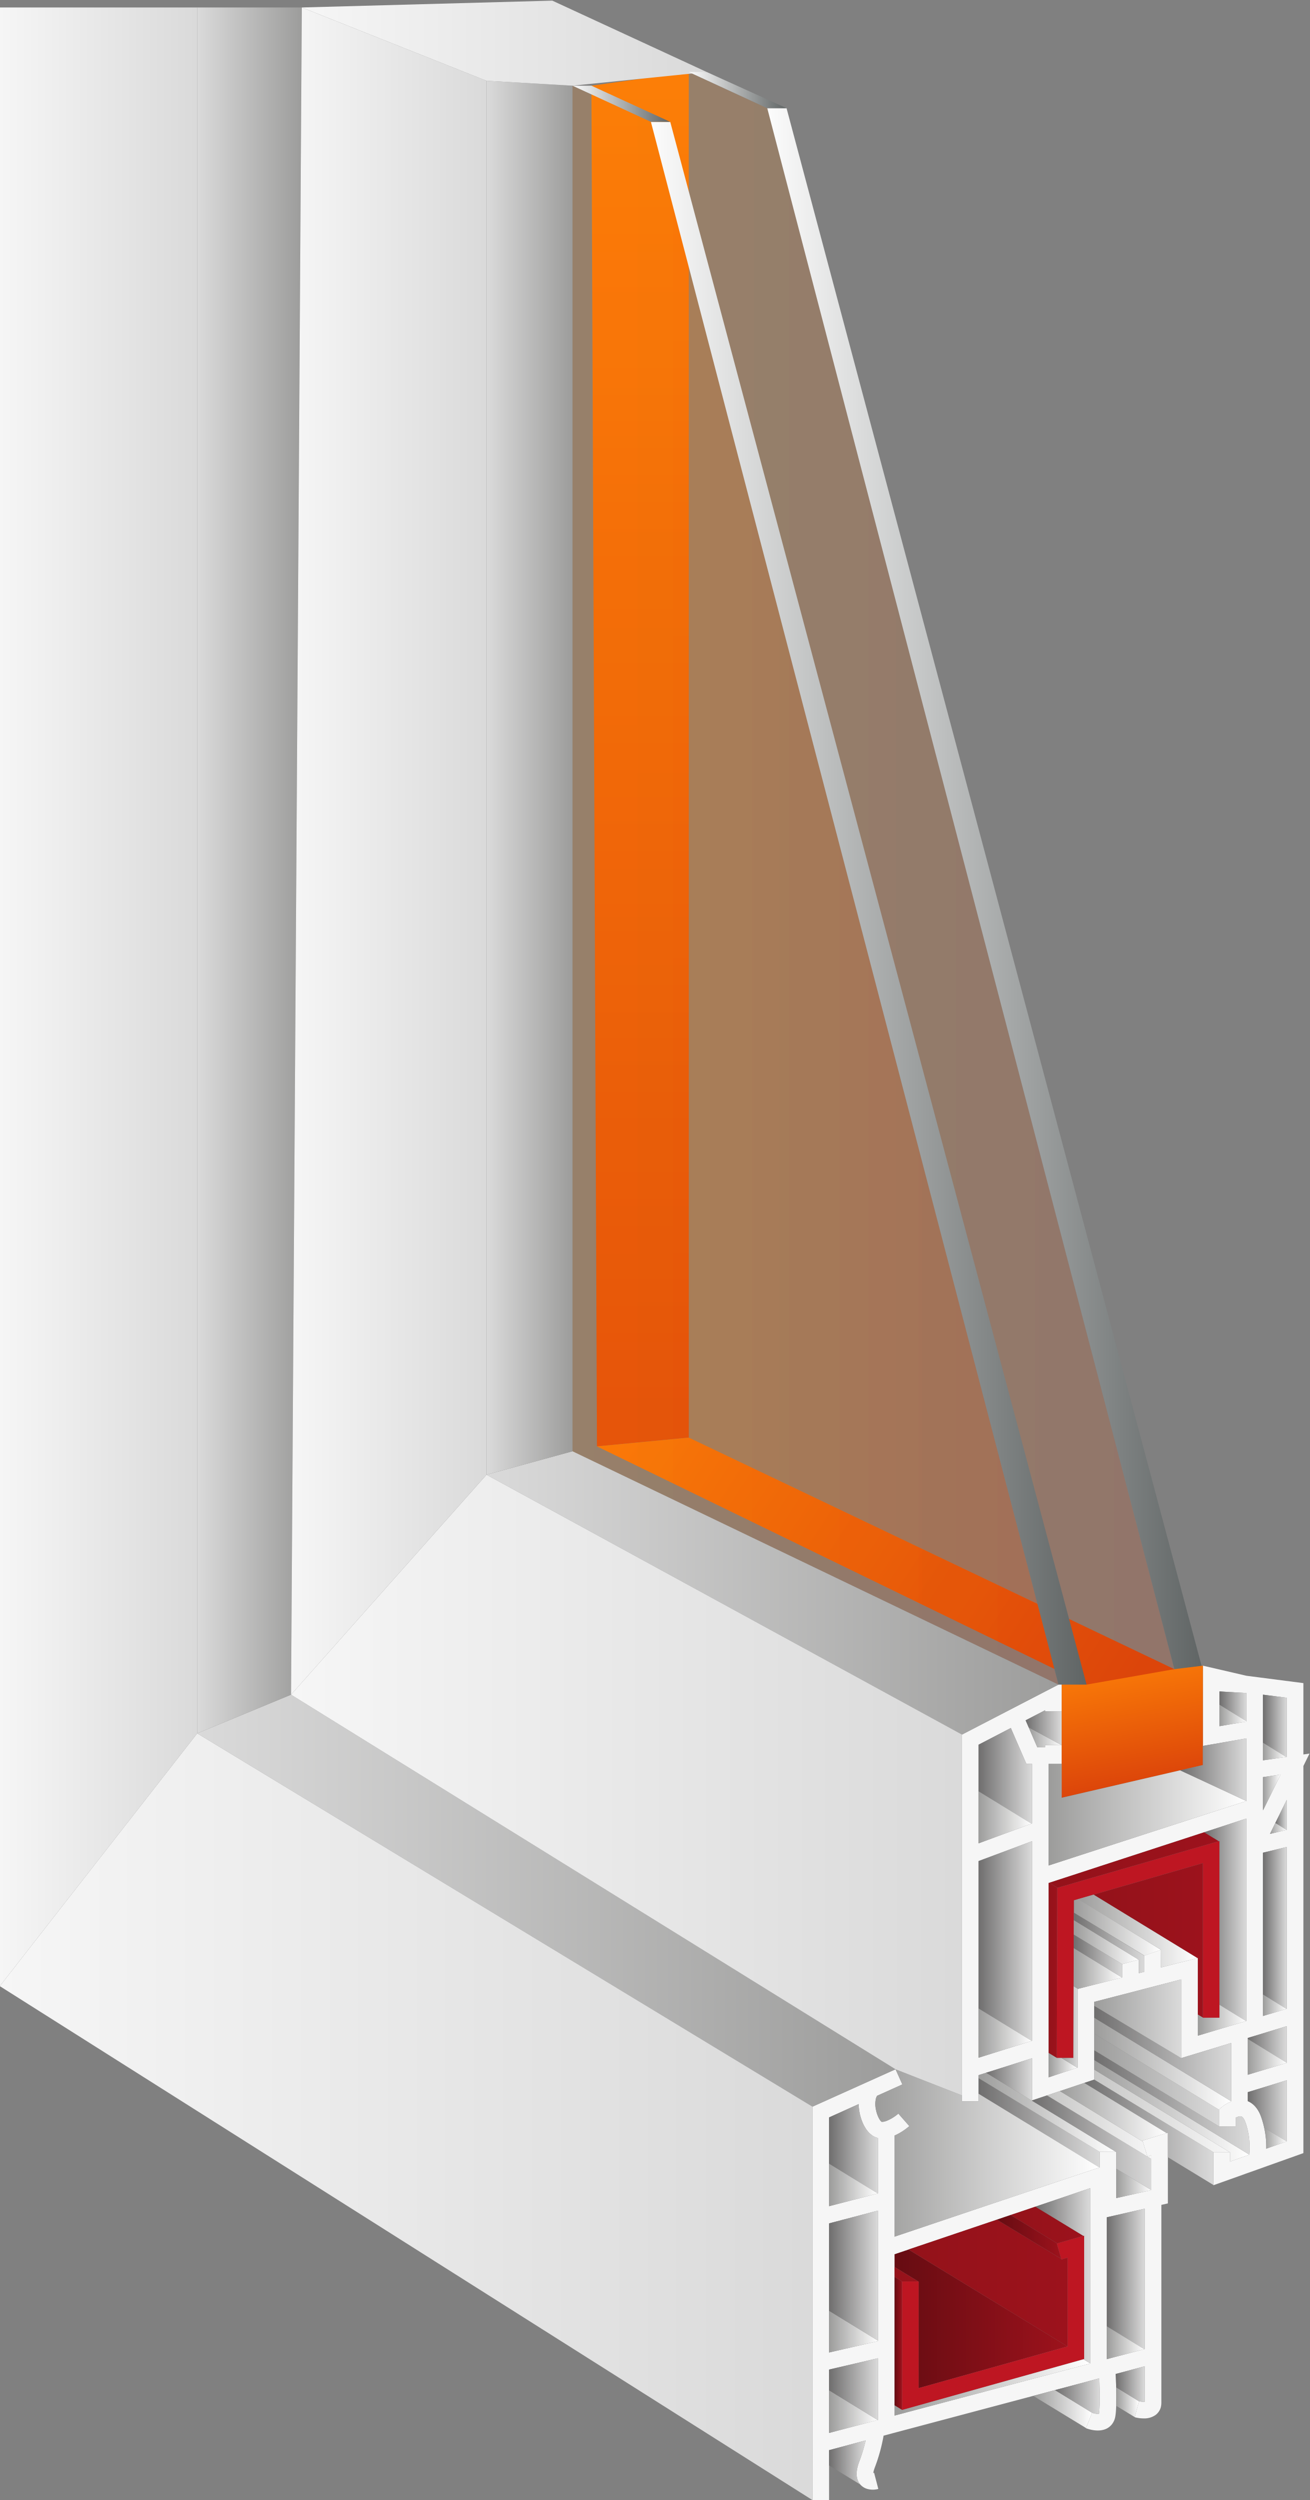 <svg xml:space="preserve" width="630.63" height="1203.29" xmlns="http://www.w3.org/2000/svg"><rect width="100%" height="100%" fill="#808080" stroke="none"/><defs><linearGradient x1="0" y1="0" x2="1" y2="0" gradientUnits="userSpaceOnUse" gradientTransform="matrix(62.47 0 0 -62.47 586.63 65.46)" spreadMethod="pad" id="a"><stop style="stop-opacity:1;stop-color:#660c12" offset="0"/><stop style="stop-opacity:1;stop-color:#9c121c" offset=".99"/><stop style="stop-opacity:1;stop-color:#9c121c" offset="1"/></linearGradient><linearGradient x1="0" y1="0" x2="1" y2="0" gradientUnits="userSpaceOnUse" gradientTransform="matrix(175.5 0 0 -175.5 512.34 588.05)" spreadMethod="pad" id="d"><stop style="stop-opacity:1;stop-color:#fe8207" offset="0"/><stop style="stop-opacity:1;stop-color:#dc450a" offset="1"/></linearGradient><linearGradient x1="0" y1="0" x2="1" y2="0" gradientUnits="userSpaceOnUse" gradientTransform="matrix(157.329 0 0 -157.329 540.66 581.52)" spreadMethod="pad" id="e"><stop style="stop-opacity:1;stop-color:#fcfcfc" offset="0"/><stop style="stop-opacity:1;stop-color:#606565" offset="1"/></linearGradient><linearGradient x1="0" y1="0" x2="1" y2="0" gradientUnits="userSpaceOnUse" gradientTransform="matrix(8.59 0 0 -8.59 586.63 81.55)" spreadMethod="pad" id="g"><stop style="stop-opacity:1;stop-color:#94121a" offset="0"/><stop style="stop-opacity:1;stop-color:#9c121c" offset=".99"/><stop style="stop-opacity:1;stop-color:#9c121c" offset="1"/></linearGradient><linearGradient x1="0" y1="0" x2="1" y2="0" gradientUnits="userSpaceOnUse" gradientTransform="matrix(-13.7 0 0 13.7 676.99 79.86)" spreadMethod="pad" id="h"><stop style="stop-opacity:1;stop-color:#dadada" offset="0"/><stop style="stop-opacity:1;stop-color:#706f6f" offset=".99"/><stop style="stop-opacity:1;stop-color:#706f6f" offset="1"/></linearGradient><linearGradient x1="0" y1="0" x2="1" y2="0" gradientUnits="userSpaceOnUse" gradientTransform="matrix(-17.57 0 0 17.57 580.56 31.94)" spreadMethod="pad" id="i"><stop style="stop-opacity:1;stop-color:#fff" offset="0"/><stop style="stop-opacity:1;stop-color:#9d9d9c" offset=".99"/><stop style="stop-opacity:1;stop-color:#9d9d9c" offset="1"/></linearGradient><linearGradient x1="0" y1="0" x2="1" y2="0" gradientUnits="userSpaceOnUse" gradientTransform="matrix(-15.26 0 0 15.26 713.69 209.53)" spreadMethod="pad" id="k"><stop style="stop-opacity:1;stop-color:#dadada" offset="0"/><stop style="stop-opacity:1;stop-color:#706f6f" offset=".99"/><stop style="stop-opacity:1;stop-color:#706f6f" offset="1"/></linearGradient><linearGradient x1="0" y1="0" x2="1" y2="0" gradientUnits="userSpaceOnUse" gradientTransform="matrix(-8.59 0 0 8.59 728.28 206.6)" spreadMethod="pad" id="l"><stop style="stop-opacity:1;stop-color:#dadada" offset="0"/><stop style="stop-opacity:1;stop-color:#706f6f" offset=".99"/><stop style="stop-opacity:1;stop-color:#706f6f" offset="1"/></linearGradient><linearGradient x1="0" y1="0" x2="1" y2="0" gradientUnits="userSpaceOnUse" gradientTransform="matrix(-10.36 0 0 10.36 652.64 157.06)" spreadMethod="pad" id="m"><stop style="stop-opacity:1;stop-color:#fff" offset="0"/><stop style="stop-opacity:1;stop-color:#9d9d9c" offset=".99"/><stop style="stop-opacity:1;stop-color:#9d9d9c" offset="1"/></linearGradient><linearGradient x1="0" y1="0" x2="1" y2="0" gradientUnits="userSpaceOnUse" gradientTransform="matrix(-9.7 0 0 9.7 713.69 286.62)" spreadMethod="pad" id="n"><stop style="stop-opacity:1;stop-color:#dadada" offset="0"/><stop style="stop-opacity:1;stop-color:#706f6f" offset=".99"/><stop style="stop-opacity:1;stop-color:#706f6f" offset="1"/></linearGradient><linearGradient x1="0" y1="0" x2="1" y2="0" gradientUnits="userSpaceOnUse" gradientTransform="matrix(-19.29 0 0 19.29 636.28 261.52)" spreadMethod="pad" id="o"><stop style="stop-opacity:1;stop-color:#dadada" offset="0"/><stop style="stop-opacity:1;stop-color:#706f6f" offset=".99"/><stop style="stop-opacity:1;stop-color:#706f6f" offset="1"/></linearGradient><linearGradient x1="0" y1="0" x2="1" y2="0" gradientUnits="userSpaceOnUse" gradientTransform="matrix(-14.08 0 0 14.08 728.28 164.52)" spreadMethod="pad" id="p"><stop style="stop-opacity:1;stop-color:#dadada" offset="0"/><stop style="stop-opacity:1;stop-color:#706f6f" offset=".99"/><stop style="stop-opacity:1;stop-color:#706f6f" offset="1"/></linearGradient><linearGradient x1="0" y1="0" x2="1" y2="0" gradientUnits="userSpaceOnUse" gradientTransform="matrix(-46.64 0 0 46.64 701.78 132.82)" spreadMethod="pad" id="q"><stop style="stop-opacity:1;stop-color:#dadada" offset="0"/><stop style="stop-opacity:1;stop-color:#706f6f" offset=".99"/><stop style="stop-opacity:1;stop-color:#706f6f" offset="1"/></linearGradient><linearGradient x1="0" y1="0" x2="1" y2="0" gradientUnits="userSpaceOnUse" gradientTransform="matrix(-48.88 0 0 48.88 707.63 140.53)" spreadMethod="pad" id="r"><stop style="stop-opacity:1;stop-color:#f7f7f7" offset="0"/><stop style="stop-opacity:1;stop-color:#c7c7c6" offset=".99"/><stop style="stop-opacity:1;stop-color:#c7c7c6" offset="1"/></linearGradient><linearGradient x1="0" y1="0" x2="1" y2="0" gradientUnits="userSpaceOnUse" gradientTransform="matrix(-55.98 0 0 55.98 714.73 140.56)" spreadMethod="pad" id="s"><stop style="stop-opacity:1;stop-color:#fff" offset="0"/><stop style="stop-opacity:1;stop-color:#9d9d9c" offset=".99"/><stop style="stop-opacity:1;stop-color:#9d9d9c" offset="1"/></linearGradient><linearGradient x1="0" y1="0" x2="1" y2="0" gradientUnits="userSpaceOnUse" gradientTransform="matrix(-56.115 0 0 56.115 714.86 143.6)" spreadMethod="pad" id="t"><stop style="stop-opacity:1;stop-color:#dadada" offset="0"/><stop style="stop-opacity:1;stop-color:#706f6f" offset=".99"/><stop style="stop-opacity:1;stop-color:#706f6f" offset="1"/></linearGradient><linearGradient x1="0" y1="0" x2="1" y2="0" gradientUnits="userSpaceOnUse" gradientTransform="matrix(-45.06 0 0 45.06 703.8 151.7)" spreadMethod="pad" id="u"><stop style="stop-opacity:1;stop-color:#dadada" offset="0"/><stop style="stop-opacity:1;stop-color:#9d9d9c" offset=".99"/><stop style="stop-opacity:1;stop-color:#9d9d9c" offset="1"/></linearGradient><linearGradient x1="0" y1="0" x2="1" y2="0" gradientUnits="userSpaceOnUse" gradientTransform="matrix(-49.45 0 0 49.45 708.2 157.57)" spreadMethod="pad" id="v"><stop style="stop-opacity:1;stop-color:#fff" offset="0"/><stop style="stop-opacity:1;stop-color:#9d9d9c" offset=".99"/><stop style="stop-opacity:1;stop-color:#9d9d9c" offset="1"/></linearGradient><linearGradient x1="0" y1="0" x2="1" y2="0" gradientUnits="userSpaceOnUse" gradientTransform="matrix(-14.08 0 0 14.08 728.28 140.56)" spreadMethod="pad" id="w"><stop style="stop-opacity:1;stop-color:#dadada" offset="0"/><stop style="stop-opacity:1;stop-color:#706f6f" offset=".99"/><stop style="stop-opacity:1;stop-color:#706f6f" offset="1"/></linearGradient><linearGradient x1="0" y1="0" x2="1" y2="0" gradientUnits="userSpaceOnUse" gradientTransform="matrix(-43.72 0 0 43.72 660.7 136.24)" spreadMethod="pad" id="x"><stop style="stop-opacity:1;stop-color:#dadada" offset="0"/><stop style="stop-opacity:1;stop-color:#706f6f" offset=".99"/><stop style="stop-opacity:1;stop-color:#706f6f" offset="1"/></linearGradient><linearGradient x1="0" y1="0" x2="1" y2="0" gradientUnits="userSpaceOnUse" gradientTransform="matrix(-12.63 0 0 12.63 679.34 114.36)" spreadMethod="pad" id="y"><stop style="stop-opacity:1;stop-color:#fff" offset="0"/><stop style="stop-opacity:1;stop-color:#9d9d9c" offset=".99"/><stop style="stop-opacity:1;stop-color:#9d9d9c" offset="1"/></linearGradient><linearGradient x1="0" y1="0" x2="1" y2="0" gradientUnits="userSpaceOnUse" gradientTransform="matrix(-49.56 0 0 49.56 666.55 140.01)" spreadMethod="pad" id="z"><stop style="stop-opacity:1;stop-color:#fff" offset="0"/><stop style="stop-opacity:1;stop-color:#9d9d9c" offset=".99"/><stop style="stop-opacity:1;stop-color:#9d9d9c" offset="1"/></linearGradient><linearGradient x1="0" y1="0" x2="1" y2="0" gradientUnits="userSpaceOnUse" gradientTransform="matrix(-16.57 0 0 16.57 636.28 151.88)" spreadMethod="pad" id="A"><stop style="stop-opacity:1;stop-color:#dadada" offset="0"/><stop style="stop-opacity:1;stop-color:#706f6f" offset=".99"/><stop style="stop-opacity:1;stop-color:#706f6f" offset="1"/></linearGradient><linearGradient x1="0" y1="0" x2="1" y2="0" gradientUnits="userSpaceOnUse" gradientTransform="matrix(-43.06 0 0 43.06 679.34 129.05)" spreadMethod="pad" id="B"><stop style="stop-opacity:1;stop-color:#dadada" offset="0"/><stop style="stop-opacity:1;stop-color:#706f6f" offset=".99"/><stop style="stop-opacity:1;stop-color:#706f6f" offset="1"/></linearGradient><linearGradient x1="0" y1="0" x2="1" y2="0" gradientUnits="userSpaceOnUse" gradientTransform="matrix(-37.64 0 0 37.64 679.34 135.44)" spreadMethod="pad" id="C"><stop style="stop-opacity:1;stop-color:#f7f7f7" offset="0"/><stop style="stop-opacity:1;stop-color:#c7c7c6" offset=".99"/><stop style="stop-opacity:1;stop-color:#c7c7c6" offset="1"/></linearGradient><linearGradient x1="0" y1="0" x2="1" y2="0" gradientUnits="userSpaceOnUse" gradientTransform="matrix(-38.51 0 0 38.51 684.86 140.03)" spreadMethod="pad" id="D"><stop style="stop-opacity:1;stop-color:#fff" offset="0"/><stop style="stop-opacity:1;stop-color:#9d9d9c" offset=".99"/><stop style="stop-opacity:1;stop-color:#9d9d9c" offset="1"/></linearGradient><linearGradient x1="0" y1="0" x2="1" y2="0" gradientUnits="userSpaceOnUse" gradientTransform="matrix(-70.66 0 0 70.66 657.29 40.7)" spreadMethod="pad" id="E"><stop style="stop-opacity:1;stop-color:#fff" offset="0"/><stop style="stop-opacity:1;stop-color:#9d9d9c" offset=".99"/><stop style="stop-opacity:1;stop-color:#9d9d9c" offset="1"/></linearGradient><linearGradient x1="0" y1="0" x2="1" y2="0" gradientUnits="userSpaceOnUse" gradientTransform="matrix(2.74 0 0 -2.74 586.63 56.6)" spreadMethod="pad" id="F"><stop style="stop-opacity:1;stop-color:#660c12" offset="0"/><stop style="stop-opacity:1;stop-color:#9c121c" offset=".99"/><stop style="stop-opacity:1;stop-color:#9c121c" offset="1"/></linearGradient><linearGradient x1="0" y1="0" x2="1" y2="0" gradientUnits="userSpaceOnUse" gradientTransform="matrix(57.42 0 0 -57.42 591.69 78.38)" spreadMethod="pad" id="G"><stop style="stop-opacity:1;stop-color:#94121a" offset="0"/><stop style="stop-opacity:1;stop-color:#9c121c" offset=".99"/><stop style="stop-opacity:1;stop-color:#9c121c" offset="1"/></linearGradient><linearGradient x1="0" y1="0" x2="1" y2="0" gradientUnits="userSpaceOnUse" gradientTransform="matrix(-19.81 0 0 19.81 657.29 81.01)" spreadMethod="pad" id="H"><stop style="stop-opacity:1;stop-color:#dadada" offset="0"/><stop style="stop-opacity:1;stop-color:#706f6f" offset=".99"/><stop style="stop-opacity:1;stop-color:#706f6f" offset="1"/></linearGradient><linearGradient x1="0" y1="0" x2="1" y2="0" gradientUnits="userSpaceOnUse" gradientTransform="matrix(26.24 0 0 -26.24 628.55 99.33)" spreadMethod="pad" id="I"><stop style="stop-opacity:1;stop-color:#94121a" offset="0"/><stop style="stop-opacity:1;stop-color:#9c121c" offset=".99"/><stop style="stop-opacity:1;stop-color:#9c121c" offset="1"/></linearGradient><linearGradient x1="0" y1="0" x2="1" y2="0" gradientUnits="userSpaceOnUse" gradientTransform="matrix(23.22 0 0 -23.22 623.6 95.03)" spreadMethod="pad" id="J"><stop style="stop-opacity:1;stop-color:#660c12" offset="0"/><stop style="stop-opacity:1;stop-color:#9c121c" offset=".99"/><stop style="stop-opacity:1;stop-color:#9c121c" offset="1"/></linearGradient><linearGradient x1="0" y1="0" x2="1" y2="0" gradientUnits="userSpaceOnUse" gradientTransform="matrix(-21.24 0 0 21.24 657.96 32.87)" spreadMethod="pad" id="K"><stop style="stop-opacity:1;stop-color:#fff" offset="0"/><stop style="stop-opacity:1;stop-color:#9d9d9c" offset=".99"/><stop style="stop-opacity:1;stop-color:#9d9d9c" offset="1"/></linearGradient><linearGradient x1="0" y1="0" x2="1" y2="0" gradientUnits="userSpaceOnUse" gradientTransform="matrix(-16.151 0 0 16.151 660.72 37.55)" spreadMethod="pad" id="L"><stop style="stop-opacity:1;stop-color:#dadada" offset="0"/><stop style="stop-opacity:1;stop-color:#706f6f" offset=".99"/><stop style="stop-opacity:1;stop-color:#706f6f" offset="1"/></linearGradient><linearGradient x1="0" y1="0" x2="1" y2="0" gradientUnits="userSpaceOnUse" gradientTransform="matrix(-8.25 0 0 8.25 674.93 35.33)" spreadMethod="pad" id="M"><stop style="stop-opacity:1;stop-color:#fff" offset="0"/><stop style="stop-opacity:1;stop-color:#9d9d9c" offset=".99"/><stop style="stop-opacity:1;stop-color:#9d9d9c" offset="1"/></linearGradient><linearGradient x1="0" y1="0" x2="1" y2="0" gradientUnits="userSpaceOnUse" gradientTransform="matrix(-10.48 0 0 10.48 676.99 41.92)" spreadMethod="pad" id="N"><stop style="stop-opacity:1;stop-color:#dadada" offset="0"/><stop style="stop-opacity:1;stop-color:#706f6f" offset=".99"/><stop style="stop-opacity:1;stop-color:#706f6f" offset="1"/></linearGradient><linearGradient x1="0" y1="0" x2="1" y2="0" gradientUnits="userSpaceOnUse" gradientTransform="matrix(-13.22 0 0 13.22 576.2 13.6)" spreadMethod="pad" id="O"><stop style="stop-opacity:1;stop-color:#dadada" offset="0"/><stop style="stop-opacity:1;stop-color:#706f6f" offset=".99"/><stop style="stop-opacity:1;stop-color:#706f6f" offset="1"/></linearGradient><linearGradient x1="0" y1="0" x2="1" y2="0" gradientUnits="userSpaceOnUse" gradientTransform="matrix(-17.64 0 0 17.64 580.63 40.07)" spreadMethod="pad" id="P"><stop style="stop-opacity:1;stop-color:#dadada" offset="0"/><stop style="stop-opacity:1;stop-color:#706f6f" offset=".99"/><stop style="stop-opacity:1;stop-color:#706f6f" offset="1"/></linearGradient><linearGradient x1="0" y1="0" x2="1" y2="0" gradientUnits="userSpaceOnUse" gradientTransform="matrix(-17.64 0 0 17.64 580.63 60.82)" spreadMethod="pad" id="Q"><stop style="stop-opacity:1;stop-color:#fff" offset="0"/><stop style="stop-opacity:1;stop-color:#9d9d9c" offset=".99"/><stop style="stop-opacity:1;stop-color:#9d9d9c" offset="1"/></linearGradient><linearGradient x1="0" y1="0" x2="1" y2="0" gradientUnits="userSpaceOnUse" gradientTransform="matrix(-17.64 0 0 17.64 580.63 126.86)" spreadMethod="pad" id="R"><stop style="stop-opacity:1;stop-color:#dadada" offset="0"/><stop style="stop-opacity:1;stop-color:#706f6f" offset=".99"/><stop style="stop-opacity:1;stop-color:#706f6f" offset="1"/></linearGradient><linearGradient x1="0" y1="0" x2="1" y2="0" gradientUnits="userSpaceOnUse" gradientTransform="matrix(-8.13 0 0 8.13 728.26 130.68)" spreadMethod="pad" id="S"><stop style="stop-opacity:1;stop-color:#fff" offset="0"/><stop style="stop-opacity:1;stop-color:#9d9d9c" offset=".99"/><stop style="stop-opacity:1;stop-color:#9d9d9c" offset="1"/></linearGradient><linearGradient x1="0" y1="0" x2="1" y2="0" gradientUnits="userSpaceOnUse" gradientTransform="matrix(-14.08 0 0 14.08 728.28 160.03)" spreadMethod="pad" id="T"><stop style="stop-opacity:1;stop-color:#fff" offset="0"/><stop style="stop-opacity:1;stop-color:#9d9d9c" offset=".99"/><stop style="stop-opacity:1;stop-color:#9d9d9c" offset="1"/></linearGradient><linearGradient x1="0" y1="0" x2="1" y2="0" gradientUnits="userSpaceOnUse" gradientTransform="matrix(39.49 0 0 -39.49 658.5 202.1)" spreadMethod="pad" id="U"><stop style="stop-opacity:1;stop-color:#94121a" offset="0"/><stop style="stop-opacity:1;stop-color:#9c121c" offset=".99"/><stop style="stop-opacity:1;stop-color:#9c121c" offset="1"/></linearGradient><linearGradient x1="0" y1="0" x2="1" y2="0" gradientUnits="userSpaceOnUse" gradientTransform="matrix(-17.45 0 0 17.45 713.6 173.26)" spreadMethod="pad" id="V"><stop style="stop-opacity:1;stop-color:#fff" offset="0"/><stop style="stop-opacity:1;stop-color:#9d9d9c" offset=".99"/><stop style="stop-opacity:1;stop-color:#9d9d9c" offset="1"/></linearGradient><linearGradient x1="0" y1="0" x2="1" y2="0" gradientUnits="userSpaceOnUse" gradientTransform="matrix(-8.49 0 0 8.49 728.18 178.67)" spreadMethod="pad" id="W"><stop style="stop-opacity:1;stop-color:#fff" offset="0"/><stop style="stop-opacity:1;stop-color:#9d9d9c" offset=".99"/><stop style="stop-opacity:1;stop-color:#9d9d9c" offset="1"/></linearGradient><linearGradient x1="0" y1="0" x2="1" y2="0" gradientUnits="userSpaceOnUse" gradientTransform="matrix(-5.99 0 0 5.99 652.86 170.83)" spreadMethod="pad" id="X"><stop style="stop-opacity:1;stop-color:#dadada" offset="0"/><stop style="stop-opacity:1;stop-color:#9d9d9c" offset=".99"/><stop style="stop-opacity:1;stop-color:#9d9d9c" offset="1"/></linearGradient><linearGradient x1="0" y1="0" x2="1" y2="0" gradientUnits="userSpaceOnUse" gradientTransform="matrix(-19.11 0 0 19.11 636.1 246.52)" spreadMethod="pad" id="Y"><stop style="stop-opacity:1;stop-color:#fff" offset="0"/><stop style="stop-opacity:1;stop-color:#9d9d9c" offset=".99"/><stop style="stop-opacity:1;stop-color:#9d9d9c" offset="1"/></linearGradient><linearGradient x1="0" y1="0" x2="1" y2="0" gradientUnits="userSpaceOnUse" gradientTransform="matrix(-6.38 0 0 6.38 726.07 255.66)" spreadMethod="pad" id="Z"><stop style="stop-opacity:1;stop-color:#fff" offset="0"/><stop style="stop-opacity:1;stop-color:#9d9d9c" offset=".99"/><stop style="stop-opacity:1;stop-color:#9d9d9c" offset="1"/></linearGradient><linearGradient x1="0" y1="0" x2="1" y2="0" gradientUnits="userSpaceOnUse" gradientTransform="matrix(-4.14 0 0 4.14 728.28 247.43)" spreadMethod="pad" id="aa"><stop style="stop-opacity:1;stop-color:#dadada" offset="0"/><stop style="stop-opacity:1;stop-color:#706f6f" offset=".99"/><stop style="stop-opacity:1;stop-color:#706f6f" offset="1"/></linearGradient><linearGradient x1="0" y1="0" x2="1" y2="0" gradientUnits="userSpaceOnUse" gradientTransform="matrix(-5.99 0 0 5.99 728.2 242.5)" spreadMethod="pad" id="ab"><stop style="stop-opacity:1;stop-color:#fff" offset="0"/><stop style="stop-opacity:1;stop-color:#9d9d9c" offset=".99"/><stop style="stop-opacity:1;stop-color:#9d9d9c" offset="1"/></linearGradient><linearGradient x1="0" y1="0" x2="1" y2="0" gradientUnits="userSpaceOnUse" gradientTransform="matrix(-8.59 0 0 8.59 728.28 279.58)" spreadMethod="pad" id="ac"><stop style="stop-opacity:1;stop-color:#dadada" offset="0"/><stop style="stop-opacity:1;stop-color:#706f6f" offset=".99"/><stop style="stop-opacity:1;stop-color:#706f6f" offset="1"/></linearGradient><linearGradient x1="0" y1="0" x2="1" y2="0" gradientUnits="userSpaceOnUse" gradientTransform="matrix(-8.39 0 0 8.39 728.08 270.28)" spreadMethod="pad" id="ad"><stop style="stop-opacity:1;stop-color:#fff" offset="0"/><stop style="stop-opacity:1;stop-color:#9d9d9c" offset=".99"/><stop style="stop-opacity:1;stop-color:#9d9d9c" offset="1"/></linearGradient><linearGradient x1="0" y1="0" x2="1" y2="0" gradientUnits="userSpaceOnUse" gradientTransform="matrix(-9.7 0 0 9.7 713.69 283.3)" spreadMethod="pad" id="ae"><stop style="stop-opacity:1;stop-color:#fff" offset="0"/><stop style="stop-opacity:1;stop-color:#9d9d9c" offset=".99"/><stop style="stop-opacity:1;stop-color:#9d9d9c" offset="1"/></linearGradient><linearGradient x1="0" y1="0" x2="1" y2="0" gradientUnits="userSpaceOnUse" gradientTransform="matrix(-19.29 0 0 19.29 636.28 201.86)" spreadMethod="pad" id="af"><stop style="stop-opacity:1;stop-color:#dadada" offset="0"/><stop style="stop-opacity:1;stop-color:#706f6f" offset=".99"/><stop style="stop-opacity:1;stop-color:#706f6f" offset="1"/></linearGradient><linearGradient x1="0" y1="0" x2="1" y2="0" gradientUnits="userSpaceOnUse" gradientTransform="matrix(-19.19 0 0 19.19 636.18 168.62)" spreadMethod="pad" id="ag"><stop style="stop-opacity:1;stop-color:#fff" offset="0"/><stop style="stop-opacity:1;stop-color:#9d9d9c" offset=".99"/><stop style="stop-opacity:1;stop-color:#9d9d9c" offset="1"/></linearGradient><linearGradient x1="0" y1="0" x2="1" y2="0" gradientUnits="userSpaceOnUse" gradientTransform="matrix(-13.54 0 0 13.54 676.83 56.82)" spreadMethod="pad" id="ah"><stop style="stop-opacity:1;stop-color:#fff" offset="0"/><stop style="stop-opacity:1;stop-color:#9d9d9c" offset=".99"/><stop style="stop-opacity:1;stop-color:#9d9d9c" offset="1"/></linearGradient><linearGradient x1="0" y1="0" x2="1" y2="0" gradientUnits="userSpaceOnUse" gradientTransform="matrix(-17.59 0 0 17.59 580.58 113.78)" spreadMethod="pad" id="ai"><stop style="stop-opacity:1;stop-color:#fff" offset="0"/><stop style="stop-opacity:1;stop-color:#9d9d9c" offset=".99"/><stop style="stop-opacity:1;stop-color:#9d9d9c" offset="1"/></linearGradient><linearGradient x1="0" y1="0" x2="1" y2="0" gradientUnits="userSpaceOnUse" gradientTransform="matrix(-17.64 0 0 17.64 580.63 81.07)" spreadMethod="pad" id="aj"><stop style="stop-opacity:1;stop-color:#dadada" offset="0"/><stop style="stop-opacity:1;stop-color:#706f6f" offset=".99"/><stop style="stop-opacity:1;stop-color:#706f6f" offset="1"/></linearGradient><linearGradient x1="0" y1="0" x2="1" y2="0" gradientUnits="userSpaceOnUse" gradientTransform="matrix(-49.45 0 0 49.45 708.2 161.25)" spreadMethod="pad" id="ak"><stop style="stop-opacity:1;stop-color:#dadada" offset="0"/><stop style="stop-opacity:1;stop-color:#706f6f" offset=".99"/><stop style="stop-opacity:1;stop-color:#706f6f" offset="1"/></linearGradient><linearGradient x1="0" y1="0" x2="1" y2="0" gradientUnits="userSpaceOnUse" gradientTransform="matrix(-31.41 0 0 31.41 690.16 173.8)" spreadMethod="pad" id="al"><stop style="stop-opacity:1;stop-color:#dadada" offset="0"/><stop style="stop-opacity:1;stop-color:#9d9d9c" offset=".99"/><stop style="stop-opacity:1;stop-color:#9d9d9c" offset="1"/></linearGradient><linearGradient x1="0" y1="0" x2="1" y2="0" gradientUnits="userSpaceOnUse" gradientTransform="matrix(-23.42 0 0 23.42 674.77 201.46)" spreadMethod="pad" id="am"><stop style="stop-opacity:1;stop-color:#fff" offset="0"/><stop style="stop-opacity:1;stop-color:#9d9d9c" offset=".99"/><stop style="stop-opacity:1;stop-color:#9d9d9c" offset="1"/></linearGradient><linearGradient x1="0" y1="0" x2="1" y2="0" gradientUnits="userSpaceOnUse" gradientTransform="matrix(-17.49 0 0 17.49 668.79 191.96)" spreadMethod="pad" id="an"><stop style="stop-opacity:1;stop-color:#fff" offset="0"/><stop style="stop-opacity:1;stop-color:#9d9d9c" offset=".99"/><stop style="stop-opacity:1;stop-color:#9d9d9c" offset="1"/></linearGradient><linearGradient x1="0" y1="0" x2="1" y2="0" gradientUnits="userSpaceOnUse" gradientTransform="matrix(-17.52 0 0 17.52 668.86 196.44)" spreadMethod="pad" id="ao"><stop style="stop-opacity:1;stop-color:#dadada" offset="0"/><stop style="stop-opacity:1;stop-color:#706f6f" offset=".99"/><stop style="stop-opacity:1;stop-color:#706f6f" offset="1"/></linearGradient><linearGradient x1="0" y1="0" x2="1" y2="0" gradientUnits="userSpaceOnUse" gradientTransform="matrix(-25.48 0 0 25.48 676.85 201.18)" spreadMethod="pad" id="ap"><stop style="stop-opacity:1;stop-color:#dadada" offset="0"/><stop style="stop-opacity:1;stop-color:#706f6f" offset=".99"/><stop style="stop-opacity:1;stop-color:#706f6f" offset="1"/></linearGradient><linearGradient x1="0" y1="0" x2="1" y2="0" gradientUnits="userSpaceOnUse" gradientTransform="matrix(3.19 0 0 -3.19 642.28 191.3)" spreadMethod="pad" id="aq"><stop style="stop-opacity:1;stop-color:#94121a" offset="0"/><stop style="stop-opacity:1;stop-color:#9c121c" offset=".99"/><stop style="stop-opacity:1;stop-color:#9c121c" offset="1"/></linearGradient><linearGradient x1="0" y1="0" x2="1" y2="0" gradientUnits="userSpaceOnUse" gradientTransform="matrix(61.18 0 0 -61.18 642.53 231.11)" spreadMethod="pad" id="ar"><stop style="stop-opacity:1;stop-color:#94121a" offset="0"/><stop style="stop-opacity:1;stop-color:#9c121c" offset=".99"/><stop style="stop-opacity:1;stop-color:#9c121c" offset="1"/></linearGradient><linearGradient x1="0" y1="0" x2="1" y2="0" gradientUnits="userSpaceOnUse" gradientTransform="matrix(-43.08 0 0 43.08 696 205.47)" spreadMethod="pad" id="as"><stop style="stop-opacity:1;stop-color:#fff" offset="0"/><stop style="stop-opacity:1;stop-color:#9d9d9c" offset=".99"/><stop style="stop-opacity:1;stop-color:#9d9d9c" offset="1"/></linearGradient><linearGradient x1="0" y1="0" x2="1" y2="0" gradientUnits="userSpaceOnUse" gradientTransform="matrix(252.179 0 0 -252.179 334.8 216.44)" spreadMethod="pad" id="at"><stop style="stop-opacity:1;stop-color:#dadada" offset="0"/><stop style="stop-opacity:1;stop-color:#9d9d9c" offset=".99"/><stop style="stop-opacity:1;stop-color:#9d9d9c" offset="1"/></linearGradient><linearGradient x1="0" y1="0" x2="1" y2="0" gradientUnits="userSpaceOnUse" gradientTransform="matrix(293.474 0 0 -293.474 263.51 138.42)" spreadMethod="pad" id="au"><stop style="stop-opacity:1;stop-color:#f6f6f6" offset="0"/><stop style="stop-opacity:1;stop-color:#dadada" offset=".99"/><stop style="stop-opacity:1;stop-color:#dadada" offset="1"/></linearGradient><linearGradient x1="0" y1="0" x2="1" y2="0" gradientUnits="userSpaceOnUse" gradientTransform="matrix(71.294 0 0 -71.294 263.51 542.79)" spreadMethod="pad" id="av"><stop style="stop-opacity:1;stop-color:#f6f6f6" offset="0"/><stop style="stop-opacity:1;stop-color:#dadada" offset=".99"/><stop style="stop-opacity:1;stop-color:#dadada" offset="1"/></linearGradient><linearGradient x1="0" y1="0" x2="1" y2="0" gradientUnits="userSpaceOnUse" gradientTransform="matrix(37.765 0 0 -37.765 334.8 588.42)" spreadMethod="pad" id="aw"><stop style="stop-opacity:1;stop-color:#dadada" offset="0"/><stop style="stop-opacity:1;stop-color:#9d9d9c" offset=".99"/><stop style="stop-opacity:1;stop-color:#9d9d9c" offset="1"/></linearGradient><linearGradient x1="0" y1="0" x2="1" y2="0" gradientUnits="userSpaceOnUse" gradientTransform="matrix(206.559 0 0 -206.559 439.28 327.56)" spreadMethod="pad" id="ax"><stop style="stop-opacity:1;stop-color:#dadada" offset="0"/><stop style="stop-opacity:1;stop-color:#9d9d9c" offset=".99"/><stop style="stop-opacity:1;stop-color:#9d9d9c" offset="1"/></linearGradient><linearGradient x1="0" y1="0" x2="1" y2="0" gradientUnits="userSpaceOnUse" gradientTransform="matrix(-80.951 0 0 80.951 660.64 125.34)" spreadMethod="pad" id="ay"><stop style="stop-opacity:1;stop-color:#fff" offset="0"/><stop style="stop-opacity:1;stop-color:#9d9d9c" offset=".99"/><stop style="stop-opacity:1;stop-color:#9d9d9c" offset="1"/></linearGradient><linearGradient x1="0" y1="0" x2="1" y2="0" gradientUnits="userSpaceOnUse" gradientTransform="matrix(242.3 0 0 -242.3 368.69 258.18)" spreadMethod="pad" id="az"><stop style="stop-opacity:1;stop-color:#f6f6f6" offset="0"/><stop style="stop-opacity:1;stop-color:#dadada" offset=".99"/><stop style="stop-opacity:1;stop-color:#dadada" offset="1"/></linearGradient><linearGradient x1="0" y1="0" x2="1" y2="0" gradientUnits="userSpaceOnUse" gradientTransform="matrix(70.588 0 0 -70.588 368.69 595.4)" spreadMethod="pad" id="aA"><stop style="stop-opacity:1;stop-color:#f6f6f6" offset="0"/><stop style="stop-opacity:1;stop-color:#dadada" offset=".99"/><stop style="stop-opacity:1;stop-color:#dadada" offset="1"/></linearGradient><linearGradient x1="0" y1="0" x2="1" y2="0" gradientUnits="userSpaceOnUse" gradientTransform="matrix(31.059 0 0 -31.059 439.28 621.88)" spreadMethod="pad" id="aB"><stop style="stop-opacity:1;stop-color:#dadada" offset="0"/><stop style="stop-opacity:1;stop-color:#9d9d9c" offset=".99"/><stop style="stop-opacity:1;stop-color:#9d9d9c" offset="1"/></linearGradient><linearGradient x1="0" y1="0" x2="1" y2="0" gradientUnits="userSpaceOnUse" gradientTransform="matrix(-31.382 0 0 31.382 682.85 206.78)" spreadMethod="pad" id="aC"><stop style="stop-opacity:1;stop-color:#fff" offset="0"/><stop style="stop-opacity:1;stop-color:#9d9d9c" offset=".99"/><stop style="stop-opacity:1;stop-color:#9d9d9c" offset="1"/></linearGradient><linearGradient x1="0" y1="0" x2="1" y2="0" gradientUnits="userSpaceOnUse" gradientTransform="matrix(-11.9 0 0 11.9 646.99 275.4)" spreadMethod="pad" id="aD"><stop style="stop-opacity:1;stop-color:#fff" offset="0"/><stop style="stop-opacity:1;stop-color:#9d9d9c" offset=".99"/><stop style="stop-opacity:1;stop-color:#9d9d9c" offset="1"/></linearGradient><linearGradient x1="0" y1="0" x2="1" y2="0" gradientUnits="userSpaceOnUse" gradientTransform="matrix(-13.02 0 0 13.02 646.99 278.89)" spreadMethod="pad" id="aE"><stop style="stop-opacity:1;stop-color:#dadada" offset="0"/><stop style="stop-opacity:1;stop-color:#706f6f" offset=".99"/><stop style="stop-opacity:1;stop-color:#706f6f" offset="1"/></linearGradient><linearGradient x1="0" y1="0" x2="1" y2="0" gradientUnits="userSpaceOnUse" gradientTransform="scale(49.057 -49.057) rotate(79.5 10.56 5.04)" spreadMethod="pad" id="aF"><stop style="stop-opacity:1;stop-color:#fe8207" offset="0"/><stop style="stop-opacity:1;stop-color:#dc450a" offset="1"/></linearGradient><linearGradient x1="0" y1="0" x2="1" y2="0" gradientUnits="userSpaceOnUse" gradientTransform="matrix(-71.41 0 0 71.41 713.69 247.48)" spreadMethod="pad" id="aG"><stop style="stop-opacity:1;stop-color:#fff" offset="0"/><stop style="stop-opacity:1;stop-color:#9d9d9c" offset=".99"/><stop style="stop-opacity:1;stop-color:#9d9d9c" offset="1"/></linearGradient><linearGradient x1="0" y1="0" x2="1" y2="0" gradientUnits="userSpaceOnUse" gradientTransform="matrix(-23.92 0 0 23.92 713.69 263.72)" spreadMethod="pad" id="aH"><stop style="stop-opacity:1;stop-color:#dadada" offset="0"/><stop style="stop-opacity:1;stop-color:#706f6f" offset=".99"/><stop style="stop-opacity:1;stop-color:#706f6f" offset="1"/></linearGradient><linearGradient x1="0" y1="0" x2="1" y2="0" gradientUnits="userSpaceOnUse" gradientTransform="scale(578.196 -578.196) rotate(89.06 1.22 -.35)" spreadMethod="pad" id="aI"><stop style="stop-opacity:1;stop-color:#fe8207" offset="0"/><stop style="stop-opacity:1;stop-color:#dc450a" offset="1"/></linearGradient><linearGradient x1="0" y1="0" x2="1" y2="0" gradientUnits="userSpaceOnUse" gradientTransform="scale(240.308 -240.308) rotate(32.63 3.93 2.43)" spreadMethod="pad" id="aJ"><stop style="stop-opacity:1;stop-color:#fe8207" offset="0"/><stop style="stop-opacity:1;stop-color:#dc450a" offset="1"/></linearGradient><linearGradient x1="0" y1="0" x2="1" y2="0" gradientUnits="userSpaceOnUse" gradientTransform="matrix(175.5 0 0 -175.5 470.34 583.1)" spreadMethod="pad" id="aM"><stop style="stop-opacity:1;stop-color:#fe8207" offset="0"/><stop style="stop-opacity:1;stop-color:#dc450a" offset="1"/></linearGradient><linearGradient x1="0" y1="0" x2="1" y2="0" gradientUnits="userSpaceOnUse" gradientTransform="matrix(175.5 0 0 -175.5 512.34 588.05)" spreadMethod="pad" id="aO"><stop style="stop-opacity:1;stop-color:#fe8207" offset="0"/><stop style="stop-opacity:1;stop-color:#dc450a" offset="1"/></linearGradient><linearGradient x1="0" y1="0" x2="1" y2="0" gradientUnits="userSpaceOnUse" gradientTransform="matrix(175.5 0 0 -175.5 470.34 583.1)" spreadMethod="pad" id="aQ"><stop style="stop-opacity:1;stop-color:#fe8207" offset="0"/><stop style="stop-opacity:1;stop-color:#dc450a" offset="1"/></linearGradient><linearGradient x1="0" y1="0" x2="1" y2="0" gradientUnits="userSpaceOnUse" gradientTransform="matrix(157.329 0 0 -157.329 498.65 576.58)" spreadMethod="pad" id="aR"><stop style="stop-opacity:1;stop-color:#fcfcfc" offset="0"/><stop style="stop-opacity:1;stop-color:#606565" offset="1"/></linearGradient><linearGradient x1="0" y1="0" x2="1" y2="0" gradientUnits="userSpaceOnUse" gradientTransform="matrix(146.235 0 0 -146.235 372.57 887.12)" spreadMethod="pad" id="aS"><stop style="stop-opacity:1;stop-color:#f6f6f6" offset="0"/><stop style="stop-opacity:1;stop-color:#dadada" offset=".99"/><stop style="stop-opacity:1;stop-color:#dadada" offset="1"/></linearGradient><linearGradient x1="0" y1="0" x2="1" y2="0" gradientUnits="userSpaceOnUse" gradientTransform="matrix(35.294 0 0 -35.294 470.34 865.23)" spreadMethod="pad" id="aT"><stop style="stop-opacity:1;stop-color:#fcfcfc" offset="0"/><stop style="stop-opacity:1;stop-color:#606565" offset="1"/></linearGradient><linearGradient x1="0" y1="0" x2="1" y2="0" gradientUnits="userSpaceOnUse" gradientTransform="matrix(35.294 0 0 -35.294 512.34 870.17)" spreadMethod="pad" id="aU"><stop style="stop-opacity:1;stop-color:#fcfcfc" offset="0"/><stop style="stop-opacity:1;stop-color:#606565" offset="1"/></linearGradient><clipPath clipPathUnits="userSpaceOnUse" id="b"><path d="M0 1000h1000V0H0Z"/></clipPath><clipPath clipPathUnits="userSpaceOnUse" id="c"><path d="M512.34 876.7h175.5V299.4h-175.5z"/></clipPath><clipPath clipPathUnits="userSpaceOnUse" id="f"><path d="M0 1000h1000V0H0Z"/></clipPath><clipPath clipPathUnits="userSpaceOnUse" id="j"><path d="M0 1000h1000V0H0Z"/></clipPath><clipPath clipPathUnits="userSpaceOnUse" id="aK"><path d="M0 1000h1000V0H0Z"/></clipPath><clipPath clipPathUnits="userSpaceOnUse" id="aL"><path d="M470.34 871.76h175.5V294.45h-175.5z"/></clipPath><clipPath clipPathUnits="userSpaceOnUse" id="aN"><path d="M512.34 876.7h175.5V299.4h-175.5z"/></clipPath><clipPath clipPathUnits="userSpaceOnUse" id="aP"><path d="M470.34 871.76h175.5V294.45h-175.5z"/></clipPath></defs><path d="m649.1 55.49-1.26-.35-9.3-2.61-4-1.12-39.2-10.97v38.5h-.12l-8.6 5.23v4.62l.76.25 1.07.36 2.04.69.57.19.63.21z" style="fill:url(#a);stroke:none" transform="matrix(1.333 0 0 -1.333 -351.35 1203.3)"/><g clip-path="url(#b)" transform="matrix(1.333 0 0 -1.333 -351.35 1203.3)"><g clip-path="url(#c)" opacity=".1"><path d="m512.34 876.7 28.32-13.06L687.84 299.4l-175.5 84.25Z" style="fill:url(#d);stroke:none"/></g></g><path d="M540.66 863.64h6.97L698 299.4h-10.15Z" style="fill:url(#e);stroke:none" transform="matrix(1.333 0 0 -1.333 -351.35 1203.3)"/><g clip-path="url(#f)" transform="matrix(1.333 0 0 -1.333 -351.35 1203.3)"><path d="M0 0v-22.11l6-3.66v20.39l.75.25 1.07.36zm0 0v-22.11l6-3.66v20.39l.75.25 1.07.36zm0 0v-22.11l6-3.66v20.39l.75.25 1.07.36zm0-1.02v-13.25l6-3.66v12.55l.75.25zm0 0v-13.25l6-3.66v12.55l.75.25zm0-13.25v-1.2l6-3.66v1.2zm0 0v-1.2l6-3.66v1.2zM0-9.9v-4.37l6-3.66v4.37zm0 3.56V-9.9l6-3.66V-10ZM0-9.9v-4.37l6-3.66v4.37zm0 3.56V-9.9l6-3.66V-10ZM0-9.9v-4.37l6-3.66v4.37zm0 3.56V-9.9l6-3.66V-10ZM0-9.9v-4.37l6-3.66v4.37zm0 3.56V-9.9l6-3.66V-10ZM0-9.9v-4.37l6-3.66v4.37zm0 0v-4.37l6-3.66v4.37zm0 0v-4.37l6-3.66v4.37zm0 0v-4.37l6-3.66v4.37zm0 0v-4.37l6-3.66v4.37zm96.36-29.73-.16-.04-2.78-.74-10.76-2.86V7.95l13.7 3.11zm-19.7-5.23-2.13-.57-1.16-.3h-.01l-6.08-1.62-1.5-.4h-.02l-2.55-.68-4.99-1.33-1.37-.36-.06-.02-7.52-2-.27-.07-16.26-4.32-22.49-5.98L6-63.64v58.26l.75.25 1.07.36 2.04.69.57.19.63.21 14.21 4.8h.01l2.56.87L42.98 7.1l4.94 1.67 8.93 3.01 19.81 6.69zM0-36.78l-17.64-4.09V5.75l4.57 1.2 1.17.3 2.83.74h.01L0 10.37Zm0-28.45-.07-.02-17.57-4.67v22.89L0-42.94ZM-17.64 44.01l10.69 4.81a18.38 18.38 0 0 1 1.41-6.65l.09-.21c.2-.46.42-.9.66-1.31l.24-.4a7.33 7.33 0 0 1 .6-.88c.42-.57.88-1.06 1.38-1.46l.3-.24a4.15 4.15 0 0 1 .82-.53 4.54 4.54 0 0 1 1.11-.46c.11-.04.22-.06.34-.09V16.57l-.05-.01-16.13-4.23-.62-.16-.84-.22zm121.87-5.66-8.68-2.72.12-.37 1.67-5.35 1.37.42V17.75l-3.84-.87-8.79-2v16.71h-6v-5.63l-.07-.02-26.25-8.86h-.01l-3.59-1.22-8.93-3.01-4.94-1.67-15.13-5.11-2.57-.87L6 .95v36.51a21.48 21.48 0 0 1 5.34 3.41L7.45 45.3l-.07.08-.02-.02a16.24 16.24 0 0 0-2.61-1.82h-.01c-1.23-.69-2.51-1.2-3.41-1.11-.55.35-1.6 2.05-2.06 4.44a8.87 8.87 0 0 0-.09 3.47c.1.62.29 1.13.55 1.49l9.09 4.09-2.46 5.47-30-13.5V-94.17h6v18.04l13.22 3.52a60.26 60.26 0 0 0-2.33-7.68c-1.36-3.61-1.23-6.38.38-8.24l.08-.09a5.3 5.3 0 0 1 2.62-1.55 7.45 7.45 0 0 1 3.81.04l-1.52 5.81a2.5 2.5 0 0 0-.29-.05c.05.39.18 1.02.54 1.97a63.22 63.22 0 0 1 3.18 11.51l4.97 1.32 10.32 2.74 22.49 5.98 16.26 4.32.27.07 7.53 2 .05.01 1.37.37h.01l7.54 2h.03l7.05 1.88.11-3.66.02-1.01.02-1.6v-.02c0-1.12 0-2.2-.03-3.18a234.84 234.84 0 0 0-.09-1.82l-.01-.14-.04-.48a5.1 5.1 0 0 0-.1-.81l-.01-.05-.01-.04c-.5-.09-1.63.08-2.45.39l-.02.01-.01-.04-2.09-5.31-.07-.19-.02-.05.25-.1.82-.26c.81-.23 1.96-.47 3.19-.47 1.15 0 2.38.21 3.49.84.48.28 1.01.67 1.49 1.24l.03.03a6.29 6.29 0 0 1 1.32 2.96 20 20 0 0 1 .2 1.68c.05.66.09 1.38.12 2.16v.02c.06 2.06.04 4.43 0 6.63v.01a607.71 607.71 0 0 1-.17 4.84l10.48 2.78v-12.82h-.12a7 7 0 0 0-1.93.21l-.01-.04-1.55-5.7v-.01l-.01-.04.12-.03.04-.01h.01c.49-.13 1.54-.36 2.78-.38l.27-.01a7.1 7.1 0 0 1 4.35 1.27 5.25 5.25 0 0 1 1.3 1.47 4.91 4.91 0 0 1 .69 2.05c.03.18.05.37.05.56l.01.27v71.48l2.35.53V38.5ZM0-9.9v-4.37l6-3.66v4.37zm0 0v-4.37l6-3.66v4.37zm0 0v-4.37l6-3.66v4.37zm0 0v-4.37l6-3.66v4.37zm0 0v-4.37l6-3.66v4.37zm0 3.56V-9.9l6-3.66V-10ZM0-9.9v-4.37l6-3.66v4.37zm0 3.56V-9.9l6-3.66V-10ZM0-9.9v-4.37l6-3.66v4.37zm0 3.56V-9.9l6-3.66V-10ZM0-9.9v-4.37l6-3.66v4.37zm0 3.56V-9.9l6-3.66V-10ZM0-9.9v-4.37l6-3.66v4.37zm0 3.56v-7.93l6-3.66V-10Zm0-7.93v-1.2l6-3.66v1.2zm0 0v-1.2l6-3.66v1.2zM0-1.02v-13.25l6-3.66v12.55l.75.25zm0 0v-13.25l6-3.66v12.55l.75.25zM0 0v-22.11l6-3.66v20.39l.75.25 1.07.36zm0 0v-22.11l6-3.66v20.39l.75.25 1.07.36z" style="fill:#f6f6f6;fill-opacity:1;fill-rule:nonzero;stroke:none" transform="translate(580.63 94.17)"/></g><path d="m586.63 80.61 2.74-1.67h5.85l-8.6 5.23z" style="fill:url(#g);stroke:none" transform="matrix(1.333 0 0 -1.333 -351.35 1203.3)"/><path d="M663.29 102.12V62.75l13.54-8.25.16.04v50.69z" style="fill:url(#h);stroke:none" transform="matrix(1.333 0 0 -1.333 -351.35 1203.3)"/><path d="m562.99 24.25 17.57 4.67-17.57 10.71z" style="fill:url(#i);stroke:none" transform="matrix(1.333 0 0 -1.333 -351.35 1203.3)"/><g clip-path="url(#j)" transform="matrix(1.333 0 0 -1.333 -351.35 1203.3)"><path d="M0 0v-44.56l-.25-.07-9.3-2.6-4.01-1.12-52.13-14.59-.08-.02v46.41h6v-38.5l39.2 10.97 4 1.12h.01l9.29 2.61 1.26.35H-6v32.04l-2.02-.57-.2-.06-.06.22-1.59 5.55.11.03 9.44 2.7z" style="fill:#be1622;fill-opacity:1;fill-rule:nonzero;stroke:none" transform="translate(655.1 95.49)"/><path d="M0 0v-63.82h-6v55.84l-39.49-11.4-3.02-.87-2.56-.74-.5-.14-1.03-.3-.01-4.46-.01-2.69-.01-3.04-.01-1.57v-.62l-.01-4.85-.04-13.79-.08-25.9-4.35.01h-1.65v1l.09 28.54.04 13.79.02 4.85v.62l.01 1.56.01 3.05v2.69l.02 5.33.06.02.51.14 2.56.74 3.01.87L-.28-.08z" style="fill:#be1622;fill-opacity:1;fill-rule:nonzero;stroke:none" transform="translate(703.99 237.99)"/><path d="m0 0-.2-.03-8.39-1.22v23.71L0 21.35Zm0-26.35-.07-.02h-.01l-5.99-1.45 1.93 3.93.86 1.74L0-15.49zm0-64.61h-.01l-.07-.02-.02-.01-1.43-.43-2.97-.9-2.52-.76-.5-.15-1.07-.33v58.96L0-32.53ZM-8.59-7.31l6.38.93-6.22-12.64-.16-.33zm-6 20.06-5.12-.88h-.01l-4.57-.79v12.55l9.7-.58zm0-108.12-.08-.02-1.63-.5-3.35-1.01-1.72-.52-.68-.21-1.7-.51-3.63-1.1-4.74-1.43v28.06l-.16-.04-3.12-.8-2.65-.69-.52-.13-6.17-1.59h-.01l-.68-.18v.59l.03 5.35v.48l-.03-.01-.44-.18-5.56-1.96v-5.82l-1.74-.45h-.01l-.24-.06v4.91l-.08-.02h-.01l-3.45-.95h-.01l-1.77-.48h-.01l-.67-.19v-4.82l-.07-.02-15.93-4.1-.11-.03v-28.4l-.11-.04-.37-.12-.21-.07-.45-.15-3.17-1.06h-.01l-6.15-2.07v70.17l.25.08.47.16h.01l2.46.8 2.89.94 1.39.45 11.41 3.73 37.27 12.15 15.26 4.97zM-92-24.04l-.18-.07-10.87-4.05h-.01l-8.23-3.06V4.4l11.64 6.03 5.62-12.97H-92Zm0-78.48-.1-.03-14.09-4.46-3.53-1.12h-.01l-1.56-.49v71l7.88 2.94h.01l6.86 2.55 4.54 1.69zM6 .87v25.76l-20.59 2.66-15.7 3.64V3.96l15.7 2.71v-22.62l-1.68-.55-20.31-6.62-37.28-12.15h-.01l-11.41-3.72-.72-.24v36.69h4.71v6.77h-6v-.77h-2.8l-4.22 9.74 7.02 3.63v-.37h6v10.23l-1.15-.6-2.01-1.03-32.84-17.01v-132.41h6v9.45l2.72.86.3.1h.01l5.33 1.68 4.74 1.5 6.19 1.96v-15.24l.19.07h.01l5.22 1.75 4.64 1.56h.01l8.79 2.94 3.61 1.21v28.07l17.41 4.49 5.37 1.39.72.18 1.81.47 3.51.9 1.73.45.86.22v-28.41l2.48.75 15.14 4.58.42.13v-21.16a11.67 11.67 0 0 1-3.34-1.98l-1.05-.89v-6.09h6v3.11c.66.35 1.46.64 2 .49.56-.14 1.13-.96 1.58-2.25a25.85 25.85 0 0 0 1.46-8.06c.05-1.41-.03-2.59-.12-3.46l-.01-.07-3.49-1.24h-.01l-2.74-.98-.7-.25v3.42h-6v-11.96l.22.08 8.59 3.06 3.03 1.09.51.18.2.07.3.1.47.17 2.75.98 3.56 1.28 3.66 1.3 6.22 2.22L6-143.07V-3.3L7.38-.5l.83 1.69zm-98-55.24v-47.51l6-3.65v47.5zm0 0v-47.51l6-3.65v47.5zm0 0v-47.51l6-3.65v47.5zm0 0v-31.86l6-3.66v31.86zm0-28.41v-3.45l6-3.66v3.46zm0-3.45v-9.55l6-3.65v9.54zm0 3.45v-3.45l6-3.66v3.46zm0-3.45v-9.55l6-3.65v9.54zm0 3.45v-3.45l6-3.66v3.46zm0-3.45v-9.55l6-3.65v9.54zm0 3.45v-3.45l6-3.66v3.46zm0-3.45v-9.55l6-3.65v9.54zm77.41 2.78v-5.01l6-3.66v5.01zm-17.69 10.8-3.12-.8-2.65-.69-.52-.13-6.17-1.59h-.01l-.68-.18v.59l.03 5.35v.48l-.03-.01-.44-.18-5.56-1.96v-2.71l1.26-.77.24-.15h.01l7.14-4.35 2.07-1.27 1.73.45.86.22v-2.24l3.25-1.98 2.75-1.68v13.64zm-21.22-.56.08-.05v.07zM-92-54.37v-31.86l6-3.66v31.86zm77.41-29.08v-5.01l6-3.66v5.01zm-17.69 10.8-3.12-.8-2.65-.69-.52-.13-6.17-1.59h-.01l-.68-.18v6.38l-.44-.15-5.56-1.96v-2.71l1.26-.77.24-.15h.01l7.14-4.35 2.07-1.27 1.73.45.86.22v-2.24l3.25-1.98 2.75-1.68v13.64zm-21.22-.56.08-.05v.07zM-92-54.37v-31.86l6-3.66v31.86zm77.41-29.08v-5.01l6-3.66v5.01zm-17.69 10.8-3.12-.8-2.65-.69-.52-.13-6.17-1.59h-.01l-.68-.18v6.38l-.44-.15-5.56-1.96v-5.76l1.26-.77.24-.15h.01l5.7-3.47 3.51.9 1.73.45.86.22v-2.24l3.25-1.98 2.75-1.68v13.64zm-21.22-.56h-.01l-3.45-.95h-.01l-1.77-.48 5.32-3.25v4.7zM-92-54.37v-31.86l6-3.66v31.86zm77.41-29.08v-5.01l6-3.66v5.01zm-17.69 10.8-3.12-.8-2.65-.69-.52-.13-6.17-1.59h-.01l-.68-.18v6.38l-.44-.15-5.56-1.96v-2.71l1.26-.77.24-.15h.01l7.14-4.35 2.07-1.27 1.73.45.86.22v-2.24l3.25-1.98 2.75-1.68v13.64zm-21.22-.56h-.01l-3.45-.95 1.46-.89h.01l2.07-1.26v3.12zM-92-54.37v-31.86l6-3.66v31.86zm77.41-29.08v-5.01l6-3.66v5.01zm-17.69 10.8-3.12-.8-2.65-.69-.52-.13-6.17-1.59h-.01l-.68-.18v6.38l-.44-.15-5.56-1.96v-2.71l1.26-.77.24-.15h.01l7.14-4.35 2.07-1.27 1.73.45.86.22v-2.24l3.25-1.98 2.75-1.68v13.64zm-21.22-.56h-.01l-3.45-.95 1.46-.89h.01l2.07-1.26v3.12zM-92-54.37v-31.86l6-3.66v31.86zm77.41-29.08v-5.01l6-3.66v5.01zm-17.69 10.8-3.12-.8-2.65-.69-.52-.13-6.17-1.59h-.01l-.68-.18v6.38l-.44-.15-5.56-1.96v-2.71l1.26-.77.24-.15h.01l7.14-4.35 2.07-1.27 1.73.45.86.22v-2.24l3.25-1.98 2.75-1.68v13.64zm-21.22-.56.08-.05v.07zM-92-54.37v-31.86l6-3.66v31.86zm77.41-29.08v-5.01l6-3.66v5.01zm-17.69 10.8-3.12-.8-2.65-.69-.52-.13-6.17-1.59h-.01l-.68-.18v.59l.03 5.35v.48l-.03-.01-.44-.18-5.56-1.96v-2.71l1.26-.77.24-.15h.01l7.14-4.35 2.07-1.27 1.73.45.86.22v-2.24l3.25-1.98 2.75-1.68v13.64zM-92-54.37v-31.86l6-3.66v31.86zm46.57-15.26-.44-.18.44.15v-5.79l.03 5.35v.48zM-92-54.37v-31.86l6-3.66v31.86zm46.57-15.26-.44-.18.44.15v-5.79l.03 5.35v.48zM-92-54.37v-31.86l6-3.66v31.86zm46.57-15.26-.44-.18.44.15v-5.79l.03 5.35v.48zM-92-82.78v-3.45l6-3.66v3.46zm46.57 13.15-.44-.18.44.15v-5.79l.03 5.35v.48zm0 0-.44-.18.44.15v-5.79l.03 5.35v.48zM0-110.49l-14.08-4.29v13.29l1.3.4h.01L0-97.23Zm0-28.34-.02-.01-3.57-1.27-3.82-1.36a34.55 34.55 0 0 1-.07 2.94l-.07.83a34.72 34.72 0 0 1-1.14 5.93l-.18.6v.01l-.36 1.09c-1.24 3.52-3.19 5.08-4.85 5.77v3.24L0-116.76zm-45.43 69.2-.44-.18.44.15v-5.79l.03 5.35v.48zm0 0-.44-.18.44.15v-5.79l.03 5.35v.48zM-92-82.78v-3.45l6-3.66v3.46zm46.57 13.15-.44-.18.44.15v-5.79l.03 5.35v.48zM-92-54.37v-31.86l6-3.66v31.86zm46.57-15.26-.44-.18.44.15v-5.79l.03 5.35v.48zM-92-54.37v-31.86l6-3.66v31.86zm46.57-15.26-.44-.18.44.15v-5.79l.03 5.35v.48zM-92-54.37v-31.86l6-3.66v31.86zm46.57-15.26-.44-.18.44.15v-5.79l.03 5.35v.48zM-92-54.37v-31.86l6-3.66v31.86zm59.72-18.28-3.12-.8-2.65-.69-.52-.13-6.17-1.59h-.01l-.68-.18v6.38l-.44-.15-5.56-1.96v-2.71l1.26-.77.24-.15h.01l7.14-4.35 2.07-1.27 1.73.45.86.22v-2.24l3.25-1.98 2.75-1.68v13.64zm17.69-10.8v-5.01l6-3.66v5.01zM-92-54.37v-31.86l6-3.66v31.86zm38.5-18.84h-.01l-3.45-.95 1.46-.89h.01l2.07-1.26v3.12zm21.22.56-3.12-.8-2.65-.69-.52-.13-6.17-1.59h-.01l-.68-.18v6.38l-.44-.15-5.56-1.96v-2.71l1.26-.77.24-.15h.01l7.14-4.35 2.07-1.27 1.73.45.86.22v-2.24l3.25-1.98 2.75-1.68v13.64zm17.69-10.8v-5.01l6-3.66v5.01zM-92-54.37v-31.86l6-3.66v31.86zm38.5-18.84h-.01l-3.45-.95 1.46-.89h.01l2.07-1.26v3.12zm21.22.56-3.12-.8-2.65-.69-.52-.13-6.17-1.59h-.01l-.68-.18v6.38l-.44-.15-5.56-1.96v-2.71l1.26-.77.24-.15h.01l7.14-4.35 2.07-1.27 1.73.45.86.22v-2.24l3.25-1.98 2.75-1.68v13.64zm17.69-10.8v-5.01l6-3.66v5.01zM-92-54.37v-31.86l6-3.66v31.86zm38.5-18.84h-.01l-3.45-.95h-.01l-1.77-.48 5.32-3.25v4.7zm21.22.56-3.12-.8-2.65-.69-.52-.13-6.17-1.59h-.01l-.68-.18v6.38l-.44-.15-5.56-1.96v-5.76l1.26-.77.24-.15h.01l5.7-3.47 3.51.9 1.73.45.86.22v-2.24l3.25-1.98 2.75-1.68v13.64zm17.69-10.8v-5.01l6-3.66v5.01zM-92-54.37v-31.86l6-3.66v31.86zm38.5-18.84h-.01l-3.45-.95h-.01l-1.77-.48 5.32-3.25v4.7zm21.22.56-3.12-.8-2.65-.69-.52-.13-6.17-1.59h-.01l-.68-.18v6.38l-.44-.15-5.56-1.96v-5.76l1.26-.77.24-.15h.01l5.7-3.47 3.51.9 1.73.45.86.22v-2.24l3.25-1.98 2.75-1.68v13.64zm17.69-10.8v-5.01l6-3.66v5.01zM-92-54.37v-31.86l6-3.66v31.86zm38.5-18.84.08-.05v.07zm21.22.56-3.12-.8-2.65-.69-.52-.13-6.17-1.59h-.01l-.68-.18v6.38l-.44-.15-5.56-1.96v-2.71l1.26-.77.24-.15h.01l7.14-4.35 2.07-1.27 1.73.45.86.22v-2.24l3.25-1.98 2.75-1.68v13.64zm17.69-10.8v-5.01l6-3.66v5.01zm-77.41.67v-3.45l6-3.66v3.46zm0-3.45v-9.55l6-3.65v9.54zm0 3.45v-3.45l6-3.66v3.46zm0-3.45v-9.55l6-3.65v9.54zm0 3.45v-3.45l6-3.66v3.46zm0-3.45v-9.55l6-3.65v9.54zm0 3.45v-3.45l6-3.66v3.46zm0-3.45v-9.55l6-3.65v9.54zm0 3.45v-3.45l6-3.66v3.46zm0 28.41v-47.51l6-3.65v47.5zm0 0v-47.51l6-3.65v47.5zm0 0v-47.51l6-3.65v47.5z" style="fill:#f6f6f6;fill-opacity:1;fill-rule:nonzero;stroke:none" transform="translate(728.28 268.36)"/></g><path d="m698.43 241.13 5.28-3.22.28.08v-59.16l.87-.53 5.3-3.23 3.45-2.1.08.02v73.11z" style="fill:url(#k);stroke:none" transform="matrix(1.333 0 0 -1.333 -351.35 1203.3)"/><path d="M719.69 233.76v-51.21l.1-.06 1.42-.87 1.83-1.12 2.75-1.67.87-.53 1.52-.93.02.01.07.02v58.43z" style="fill:url(#l);stroke:none" transform="matrix(1.333 0 0 -1.333 -351.35 1203.3)"/><path d="m642.28 152.65 6.15 2.07 3.18 1.06.45.15.2.07.38.12-5.77 3.53h-1.65v.04l-2.94 1.79z" style="fill:url(#m);stroke:none" transform="matrix(1.333 0 0 -1.333 -351.35 1203.3)"/><path d="m703.99 287.16 9.7-5.91v10.16l-9.7.58z" style="fill:url(#n);stroke:none" transform="matrix(1.333 0 0 -1.333 -351.35 1203.3)"/><path d="M616.99 272.76V255.9l19.1-11.65.19.07v21.5h-2.03l-5.62 12.97z" style="fill:url(#o);stroke:none" transform="matrix(1.333 0 0 -1.333 -351.35 1203.3)"/><path d="M714.2 166.87v-.38l14.08-8.58v13.22z" style="fill:url(#p);stroke:none" transform="matrix(1.333 0 0 -1.333 -351.35 1203.3)"/><path d="m658.75 151.84-3.61-1.21 29.72-18.11.48.15v-8.86l16.44-10.02v11.83l-43.03 26.23z" style="fill:url(#q);stroke:none" transform="matrix(1.333 0 0 -1.333 -351.35 1203.3)"/><path d="m658.75 151.85 43.03-26.23v.03h5.85l-48.88 29.79z" style="fill:url(#r);stroke:none" transform="matrix(1.333 0 0 -1.333 -351.35 1203.3)"/><path d="m658.75 155.44 48.88-29.79h.15v-3.42l.7.25 2.74.98 3.5 1.24v.07l-55.97 34.12z" style="fill:url(#s);stroke:none" transform="matrix(1.333 0 0 -1.333 -351.35 1203.3)"/><path d="m658.75 158.89 55.98-34.12c.09.87.17 2.05.12 3.46a25.85 25.85 0 0 1-1 6.62l-.46 1.44c-.45 1.29-1.02 2.11-1.58 2.25-.54.15-1.34-.14-2-.49v-3.11h-6v.02l-45.06 27.47z" style="fill:url(#t);stroke:none" transform="matrix(1.333 0 0 -1.333 -351.35 1203.3)"/><path d="m658.75 162.43 45.06-27.47v6.01l-45.06 27.47z" style="fill:url(#u);stroke:none" transform="matrix(1.333 0 0 -1.333 -351.35 1203.3)"/><path d="m658.75 168.44 45.06-27.47v.06l1.05.89a11.7 11.7 0 0 0 3.34 1.98v.13l-49.45 30.14z" style="fill:url(#v);stroke:none" transform="matrix(1.333 0 0 -1.333 -351.35 1203.3)"/><path d="M714.2 147.3v-3.24c1.66-.69 3.6-2.25 4.85-5.77l.36-1.09v-.01l.18-.6.27-.99.27-1.13 8.13-4.95.02.01v22.07z" style="fill:url(#w);stroke:none" transform="matrix(1.333 0 0 -1.333 -351.35 1203.3)"/><path d="m616.99 146.71 43.65-26.6.07.02v5.59l-43.72 26.65z" style="fill:url(#x);stroke:none" transform="matrix(1.333 0 0 -1.333 -351.35 1203.3)"/><path d="m666.7 109.05 8.8 2 3.84.87v.05l-12.63 7.7z" style="fill:url(#y);stroke:none" transform="matrix(1.333 0 0 -1.333 -351.35 1203.3)"/><path d="M616.99 153.45v-1.08l43.72-26.65v.04h5.84l-30.27 18.45-16.57 10.1z" style="fill:url(#z);stroke:none" transform="matrix(1.333 0 0 -1.333 -351.35 1203.3)"/><path d="m630.09 157.59-4.74-1.5-5.33-1.68H620l-.3-.1 16.57-10.1v15.34z" style="fill:url(#A);stroke:none" transform="matrix(1.333 0 0 -1.333 -351.35 1203.3)"/><path d="M636.48 144.38h-.01l-.2-.17 30.28-18.45h.16v-6.09l12.63-7.7v11.22l-37.64 22.94z" style="fill:url(#B);stroke:none" transform="matrix(1.333 0 0 -1.333 -351.35 1203.3)"/><path d="m646.34 147.69-4.64-1.56 37.64-22.94v1.31l-1.37-.42-1.67 5.35-29.95 18.26z" style="fill:url(#C);stroke:none" transform="matrix(1.333 0 0 -1.333 -351.35 1203.3)"/><path d="m646.35 147.69 29.95-18.26-.12.37 8.68 2.72-29.72 18.11z" style="fill:url(#D);stroke:none" transform="matrix(1.333 0 0 -1.333 -351.35 1203.3)"/><path d="m645.56 48.26-4.01-1.12-52.13-14.59-.08-.02v.07l-2.71 1.65v-3.72l4.25 1.13 22.49 5.98 16.26 4.32.27.07 7.52 2 .06.02 1.37.36 4.99 1.33 2.55.68h.02l1.5.4 6.08 1.62 1.17.3 2.13.57v.07l-2.43 1.48z" style="fill:url(#E);stroke:none" transform="matrix(1.333 0 0 -1.333 -351.35 1203.3)"/><path d="m586.63 34.25 2.7-1.65v46.34h.04l-2.74 1.67z" style="fill:url(#F);stroke:none" transform="matrix(1.333 0 0 -1.333 -351.35 1203.3)"/><path d="m608.47 96.16-2.56-.87h-.01l-14.21-4.8 57.4-35h.02v32.04l-2.02-.57-.2-.06-.06.22-23.22 14.15z" style="fill:url(#G);stroke:none" transform="matrix(1.333 0 0 -1.333 -351.35 1203.3)"/><path d="m637.48 105.95 17.3-10.55.33.09V50.93l-.25-.07 2.43-1.48v63.26z" style="fill:url(#H);stroke:none" transform="matrix(1.333 0 0 -1.333 -351.35 1203.3)"/><path d="m628.55 102.94 16.8-10.24 9.44 2.7-17.31 10.55z" style="fill:url(#I);stroke:none" transform="matrix(1.333 0 0 -1.333 -351.35 1203.3)"/><path d="m623.6 101.27 23.23-14.15-1.6 5.55.12.03-16.8 10.24z" style="fill:url(#J);stroke:none" transform="matrix(1.333 0 0 -1.333 -351.35 1203.3)"/><path d="m644.52 39.71-7.53-2-.27-.07 19.07-11.62.07.19 2.09 5.31v.04l-13.38 8.16z" style="fill:url(#K);stroke:none" transform="matrix(1.333 0 0 -1.333 -351.35 1203.3)"/><path d="M653.52 42.09h-.03l-7.54-2h-.01l-1.37-.37 13.39-8.16.02-.01c.82-.31 1.95-.48 2.45-.39v.04l.02.05c.22 1.34.28 3.78.27 6.43v.02c-.01 2.11-.08 4.35-.15 6.27z" style="fill:url(#L);stroke:none" transform="matrix(1.333 0 0 -1.333 -351.35 1203.3)"/><path d="M666.68 34.07v-.02l6.7-4.08v.01l1.55 5.7-8.25 5.02c.04-2.2.06-4.57 0-6.63" style="fill:url(#M);stroke:none" transform="matrix(1.333 0 0 -1.333 -351.35 1203.3)"/><path d="m666.5 45.55.07-1.29.08-2.52.03-1.03v-.01l8.25-5.02v.04a7 7 0 0 1 1.94-.21h.12v12.82z" style="fill:url(#N);stroke:none" transform="matrix(1.333 0 0 -1.333 -351.35 1203.3)"/><path d="M562.99 18.04v-5.53l11.27-6.87c-1.61 1.86-1.74 4.63-.38 8.24 1.13 3 1.86 5.64 2.33 7.68z" style="fill:url(#O);stroke:none" transform="matrix(1.333 0 0 -1.333 -351.35 1203.3)"/><path d="M562.99 47.14v-7.51l17.57-10.71.07.02v22.29z" style="fill:url(#P);stroke:none" transform="matrix(1.333 0 0 -1.333 -351.35 1203.3)"/><path d="m562.99 53.3 17.64 4.09v.21l-17.64 10.75z" style="fill:url(#Q);stroke:none" transform="matrix(1.333 0 0 -1.333 -351.35 1203.3)"/><path d="M562.99 138.18v-16.73l17.59-10.72.05.01v20.02c-2.67.59-4.96 3.29-6.18 7.35-.45 1.5-.74 3.19-.77 4.88z" style="fill:url(#R);stroke:none" transform="matrix(1.333 0 0 -1.333 -351.35 1203.3)"/><path d="M720.33 133.48c.18-.98.3-1.92.4-2.82l.07-.83a34.55 34.55 0 0 0 .07-2.94l3.82 1.36 3.57 1.27-8.13 4.95.2-.99" style="fill:url(#S);stroke:none" transform="matrix(1.333 0 0 -1.333 -351.35 1203.3)"/><path d="m714.2 153.58 14.08 4.29v.04l-14.08 8.58z" style="fill:url(#T);stroke:none" transform="matrix(1.333 0 0 -1.333 -351.35 1203.3)"/><path d="m658.5 218.61 37.5-22.9.16.04v-20.43l1.83-1.12v55.81z" style="fill:url(#U);stroke:none" transform="matrix(1.333 0 0 -1.333 -351.35 1203.3)"/><path d="M703.99 174.17h-6v.03l-1.83 1.12v-7.63l4.74 1.43 3.63 1.1 1.7.51.68.21 1.72.52 3.35 1.01 1.63.5-3.45 2.1-5.3 3.23-.87.53z" style="fill:url(#V);stroke:none" transform="matrix(1.333 0 0 -1.333 -351.35 1203.3)"/><path d="m719.69 174.8 1.07.33.5.15 2.52.76 2.97.9 1.43.43-1.52.93-.87.53-2.75 1.67-1.83 1.12-1.42.87-.1.06z" style="fill:url(#W);stroke:none" transform="matrix(1.333 0 0 -1.333 -351.35 1203.3)"/><path d="m651.22 159.64-4.35.01 5.77-3.53.1.04v28.4l.12.03-1.56.95z" style="fill:url(#X);stroke:none" transform="matrix(1.333 0 0 -1.333 -351.35 1203.3)"/><path d="m616.99 237.14 8.23 3.06 10.88 4.05-19.11 11.65z" style="fill:url(#Y);stroke:none" transform="matrix(1.333 0 0 -1.333 -351.35 1203.3)"/><path d="M719.69 261.05v-11.61l.16-.1 6.22 12.64z" style="fill:url(#Z);stroke:none" transform="matrix(1.333 0 0 -1.333 -351.35 1203.3)"/><path d="m725 246.21-.86-1.74 4.06-2.48.08.02v10.86z" style="fill:url(#aa);stroke:none" transform="matrix(1.333 0 0 -1.333 -351.35 1203.3)"/><path d="m722.2 240.54 6 1.45-4.06 2.48z" style="fill:url(#ab);stroke:none" transform="matrix(1.333 0 0 -1.333 -351.35 1203.3)"/><path d="m719.69 273.45 8.39-5.12.2.03v21.35l-8.6 1.11z" style="fill:url(#ac);stroke:none" transform="matrix(1.333 0 0 -1.333 -351.35 1203.3)"/><path d="m719.69 267.11 8.39 1.22-8.4 5.12z" style="fill:url(#ad);stroke:none" transform="matrix(1.333 0 0 -1.333 -351.35 1203.3)"/><path d="m703.99 279.44 4.57.79 5.13.88v.14l-9.7 5.91z" style="fill:url(#ae);stroke:none" transform="matrix(1.333 0 0 -1.333 -351.35 1203.3)"/><path d="m631.74 236.23-14.75-5.49V177.5l19.19-11.69.1.03v72.08z" style="fill:url(#af);stroke:none" transform="matrix(1.333 0 0 -1.333 -351.35 1203.3)"/><path d="m616.99 159.74 19.19 6.07-19.2 11.69z" style="fill:url(#ag);stroke:none" transform="matrix(1.333 0 0 -1.333 -351.35 1203.3)"/><path d="m663.29 50.9 10.76 2.86 2.78.74-13.54 8.25z" style="fill:url(#ah);stroke:none" transform="matrix(1.333 0 0 -1.333 -351.35 1203.3)"/><path d="M562.99 107.39v-1.27l17.59 4.61-17.6 10.72z" style="fill:url(#ai);stroke:none" transform="matrix(1.333 0 0 -1.333 -351.35 1203.3)"/><path d="M571.57 102.16h-.01l-2.83-.74-1.17-.3-4.57-1.2V68.35l17.64-10.75v46.94z" style="fill:url(#aj);stroke:none" transform="matrix(1.333 0 0 -1.333 -351.35 1203.3)"/><path d="m658.75 174.17 49.45-30.14v21.03l-.42-.13-15.14-4.58-2.48-.75-31.41 18.87z" style="fill:url(#ak);stroke:none" transform="matrix(1.333 0 0 -1.333 -351.35 1203.3)"/><path d="m689.3 187.79-1.73-.45-3.51-.9-1.81-.47-.72-.18-5.37-1.39-17.41-4.49v-1.44l31.4-18.87v28.41z" style="fill:url(#al);stroke:none" transform="matrix(1.333 0 0 -1.333 -351.35 1203.3)"/><path d="m651.36 206.37-.01-1.57v-.62l17.5-10.67v.02l.68.19 1.78.48 3.46.95-1.98 1.21h-.01l-18.18 11.08-3.23 1.97z" style="fill:url(#am);stroke:none" transform="matrix(1.333 0 0 -1.333 -351.35 1203.3)"/><path d="m651.3 185.54 1.56-.95 15.93 4.1-17.44 10.63-.01.01z" style="fill:url(#an);stroke:none" transform="matrix(1.333 0 0 -1.333 -351.35 1203.3)"/><path d="M651.34 199.33v-.01l17.45-10.63.07.02v4.8l-17.51 10.67z" style="fill:url(#ao);stroke:none" transform="matrix(1.333 0 0 -1.333 -351.35 1203.3)"/><path d="m651.37 209.41 3.23-1.97 18.18-11.08 1.99-1.21.09.02v-4.91l.24.06 1.75.45v5.8l-4.06 2.48h-.01l-18.18 11.08-3.22 1.97z" style="fill:url(#ap);stroke:none" transform="matrix(1.333 0 0 -1.333 -351.35 1203.3)"/><path d="M642.28 222.82v-61.34l2.94-1.79v.96l.09 28.54.04 13.79.02 4.85v2.18l.02 3.05v2.69l.02 5.33.06.02-2.94 1.8z" style="fill:url(#aq);stroke:none" transform="matrix(1.333 0 0 -1.333 -351.35 1203.3)"/><path d="m661.16 228.98-11.41-3.73-1.4-.45-2.88-.94-2.46-.8H643l-.47-.16 2.94-1.8.5.14 2.57.74 3 .87 52.17 15.06-5.28 3.22z" style="fill:url(#ar);stroke:none" transform="matrix(1.333 0 0 -1.333 -351.35 1203.3)"/><path d="m655.48 217.74-2.56-.74 29.93-18.27.03.01v-.48l-.03-5.35v-.59l.68.18 6.18 1.59.52.13 2.65.69 3.12.8-37.5 22.9z" style="fill:url(#as);stroke:none" transform="matrix(1.333 0 0 -1.333 -351.35 1203.3)"/><path d="M334.8 276.84 557 142.06l30 13.5-218.3 135.26z" style="fill:url(#at);stroke:none" transform="matrix(1.333 0 0 -1.333 -351.35 1203.3)"/><path d="M263.51 185.58 557 0v142.06L334.8 276.84z" style="fill:url(#au);stroke:none" transform="matrix(1.333 0 0 -1.333 -351.35 1203.3)"/><path d="M263.51 900V185.58l71.3 91.26V900z" style="fill:url(#av);stroke:none" transform="matrix(1.333 0 0 -1.333 -351.35 1203.3)"/><path d="M334.8 900V276.84l33.89 13.98L372.57 900z" style="fill:url(#aw);stroke:none" transform="matrix(1.333 0 0 -1.333 -351.35 1203.3)"/><path d="m439.28 370.23 171.7-93.82 34.86 18.04-175.5 84.25z" style="fill:url(#ax);stroke:none" transform="matrix(1.333 0 0 -1.333 -351.35 1203.3)"/><path d="m589.45 150.09-9.1-4.09a3.52 3.52 0 0 1-.54-1.49 8.9 8.9 0 0 1-.03-2.74c.03-.25.07-.49.12-.73.46-2.39 1.5-4.09 2.06-4.44.9-.09 2.18.42 3.4 1.11h.02c.99.55 1.94 1.24 2.6 1.82a.4.4 0 0 1 .03.02l.07-.08 3.89-4.43a21.44 21.44 0 0 0-5.34-3.41V95.12l12.59 4.25 2.57.87 15.13 5.11 4.94 1.67 8.93 3 3.59 1.23 26.26 8.86-43.65 26.6V144h-6v2.13l-24 9.43z" style="fill:url(#ay);stroke:none" transform="matrix(1.333 0 0 -1.333 -351.35 1203.3)"/><path d="m368.69 290.82 218.3-135.26 24-9.43v130.28l-171.71 93.82z" style="fill:url(#az);stroke:none" transform="matrix(1.333 0 0 -1.333 -351.35 1203.3)"/><path d="m368.69 290.82 70.59 79.41v503.3L372.58 900z" style="fill:url(#aA);stroke:none" transform="matrix(1.333 0 0 -1.333 -351.35 1203.3)"/><path d="m439.28 370.23 31.06 8.47v493.06l-31.06 1.77z" style="fill:url(#aB);stroke:none" transform="matrix(1.333 0 0 -1.333 -351.35 1203.3)"/><path d="m651.48 216.56-.01-4.46 3.22-1.97 18.18-11.08 4.06-2.48v.02l5.92 2.11L653 217z" style="fill:url(#aC);stroke:none" transform="matrix(1.333 0 0 -1.333 -351.35 1203.3)"/><path d="M638.19 271.82h2.8v.77h6l-11.9 6.38z" style="fill:url(#aD);stroke:none" transform="matrix(1.333 0 0 -1.333 -351.35 1203.3)"/><path d="m633.97 281.56 1.12-2.59 11.9-6.38v12.23h-6v.37z" style="fill:url(#aE);stroke:none" transform="matrix(1.333 0 0 -1.333 -351.35 1203.3)"/><path d="m697.5 301.23-9.83-1.2-.92-.12-31.2-3.81-2.35-.29-6.21-.76v-41.46l42.78 9.91 8.22 1.91v35.88z" style="fill:url(#aF);stroke:none" transform="matrix(1.333 0 0 -1.333 -351.35 1203.3)"/><path d="M642.28 265.82v-36.69l.72.24 11.4 3.72h.02l37.28 12.15 20.3 6.62 1.69.55-23.92 11.09-42.78-9.91v12.23z" style="fill:url(#aG);stroke:none" transform="matrix(1.333 0 0 -1.333 -351.35 1203.3)"/><path d="M697.99 272.32v-6.91l-8.22-1.91 23.92-11.09v22.62z" style="fill:url(#aH);stroke:none" transform="matrix(1.333 0 0 -1.333 -351.35 1203.3)"/><path d="m477.16 871.76 2-491.3 33.18 3.19V876.7z" style="fill:url(#aI);stroke:none" transform="matrix(1.333 0 0 -1.333 -351.35 1203.3)"/><path d="m479.16 380.47 176.82-86.02 31.69 5.58-175.33 83.61z" style="fill:url(#aJ);stroke:none" transform="matrix(1.333 0 0 -1.333 -351.35 1203.3)"/><g clip-path="url(#aK)" transform="matrix(1.333 0 0 -1.333 -351.35 1203.3)"><g clip-path="url(#aL)" opacity=".1"><path d="m470.34 871.76 28.32-13.06 147.18-564.25-175.5 84.25z" style="fill:url(#aM);stroke:none"/></g><g clip-path="url(#aN)" opacity=".1"><path d="m512.34 876.7 28.32-13.06L687.84 299.4l-175.5 84.25Z" style="fill:url(#aO);stroke:none"/></g><g><g clip-path="url(#aP)" opacity=".1"><path d="m470.34 871.76 28.32-13.06 147.18-564.25-175.5 84.25z" style="fill:url(#aQ);stroke:none"/></g></g></g><path d="m498.65 858.7 147.19-564.25h10.14L505.63 858.7Z" style="fill:url(#aR);stroke:none" transform="matrix(1.333 0 0 -1.333 -351.35 1203.3)"/><path d="m372.57 900 66.7-26.47 31.07-1.77 48.47 4.94-55.77 25.77z" style="fill:url(#aS);stroke:none" transform="matrix(1.333 0 0 -1.333 -351.35 1203.3)"/><path d="m470.34 871.76 28.32-13.06h6.97l-28.47 13.06z" style="fill:url(#aT);stroke:none" transform="matrix(1.333 0 0 -1.333 -351.35 1203.3)"/><path d="m512.34 876.7 28.32-13.06h6.97l-28.82 13.06z" style="fill:url(#aU);stroke:none" transform="matrix(1.333 0 0 -1.333 -351.35 1203.3)"/></svg>
